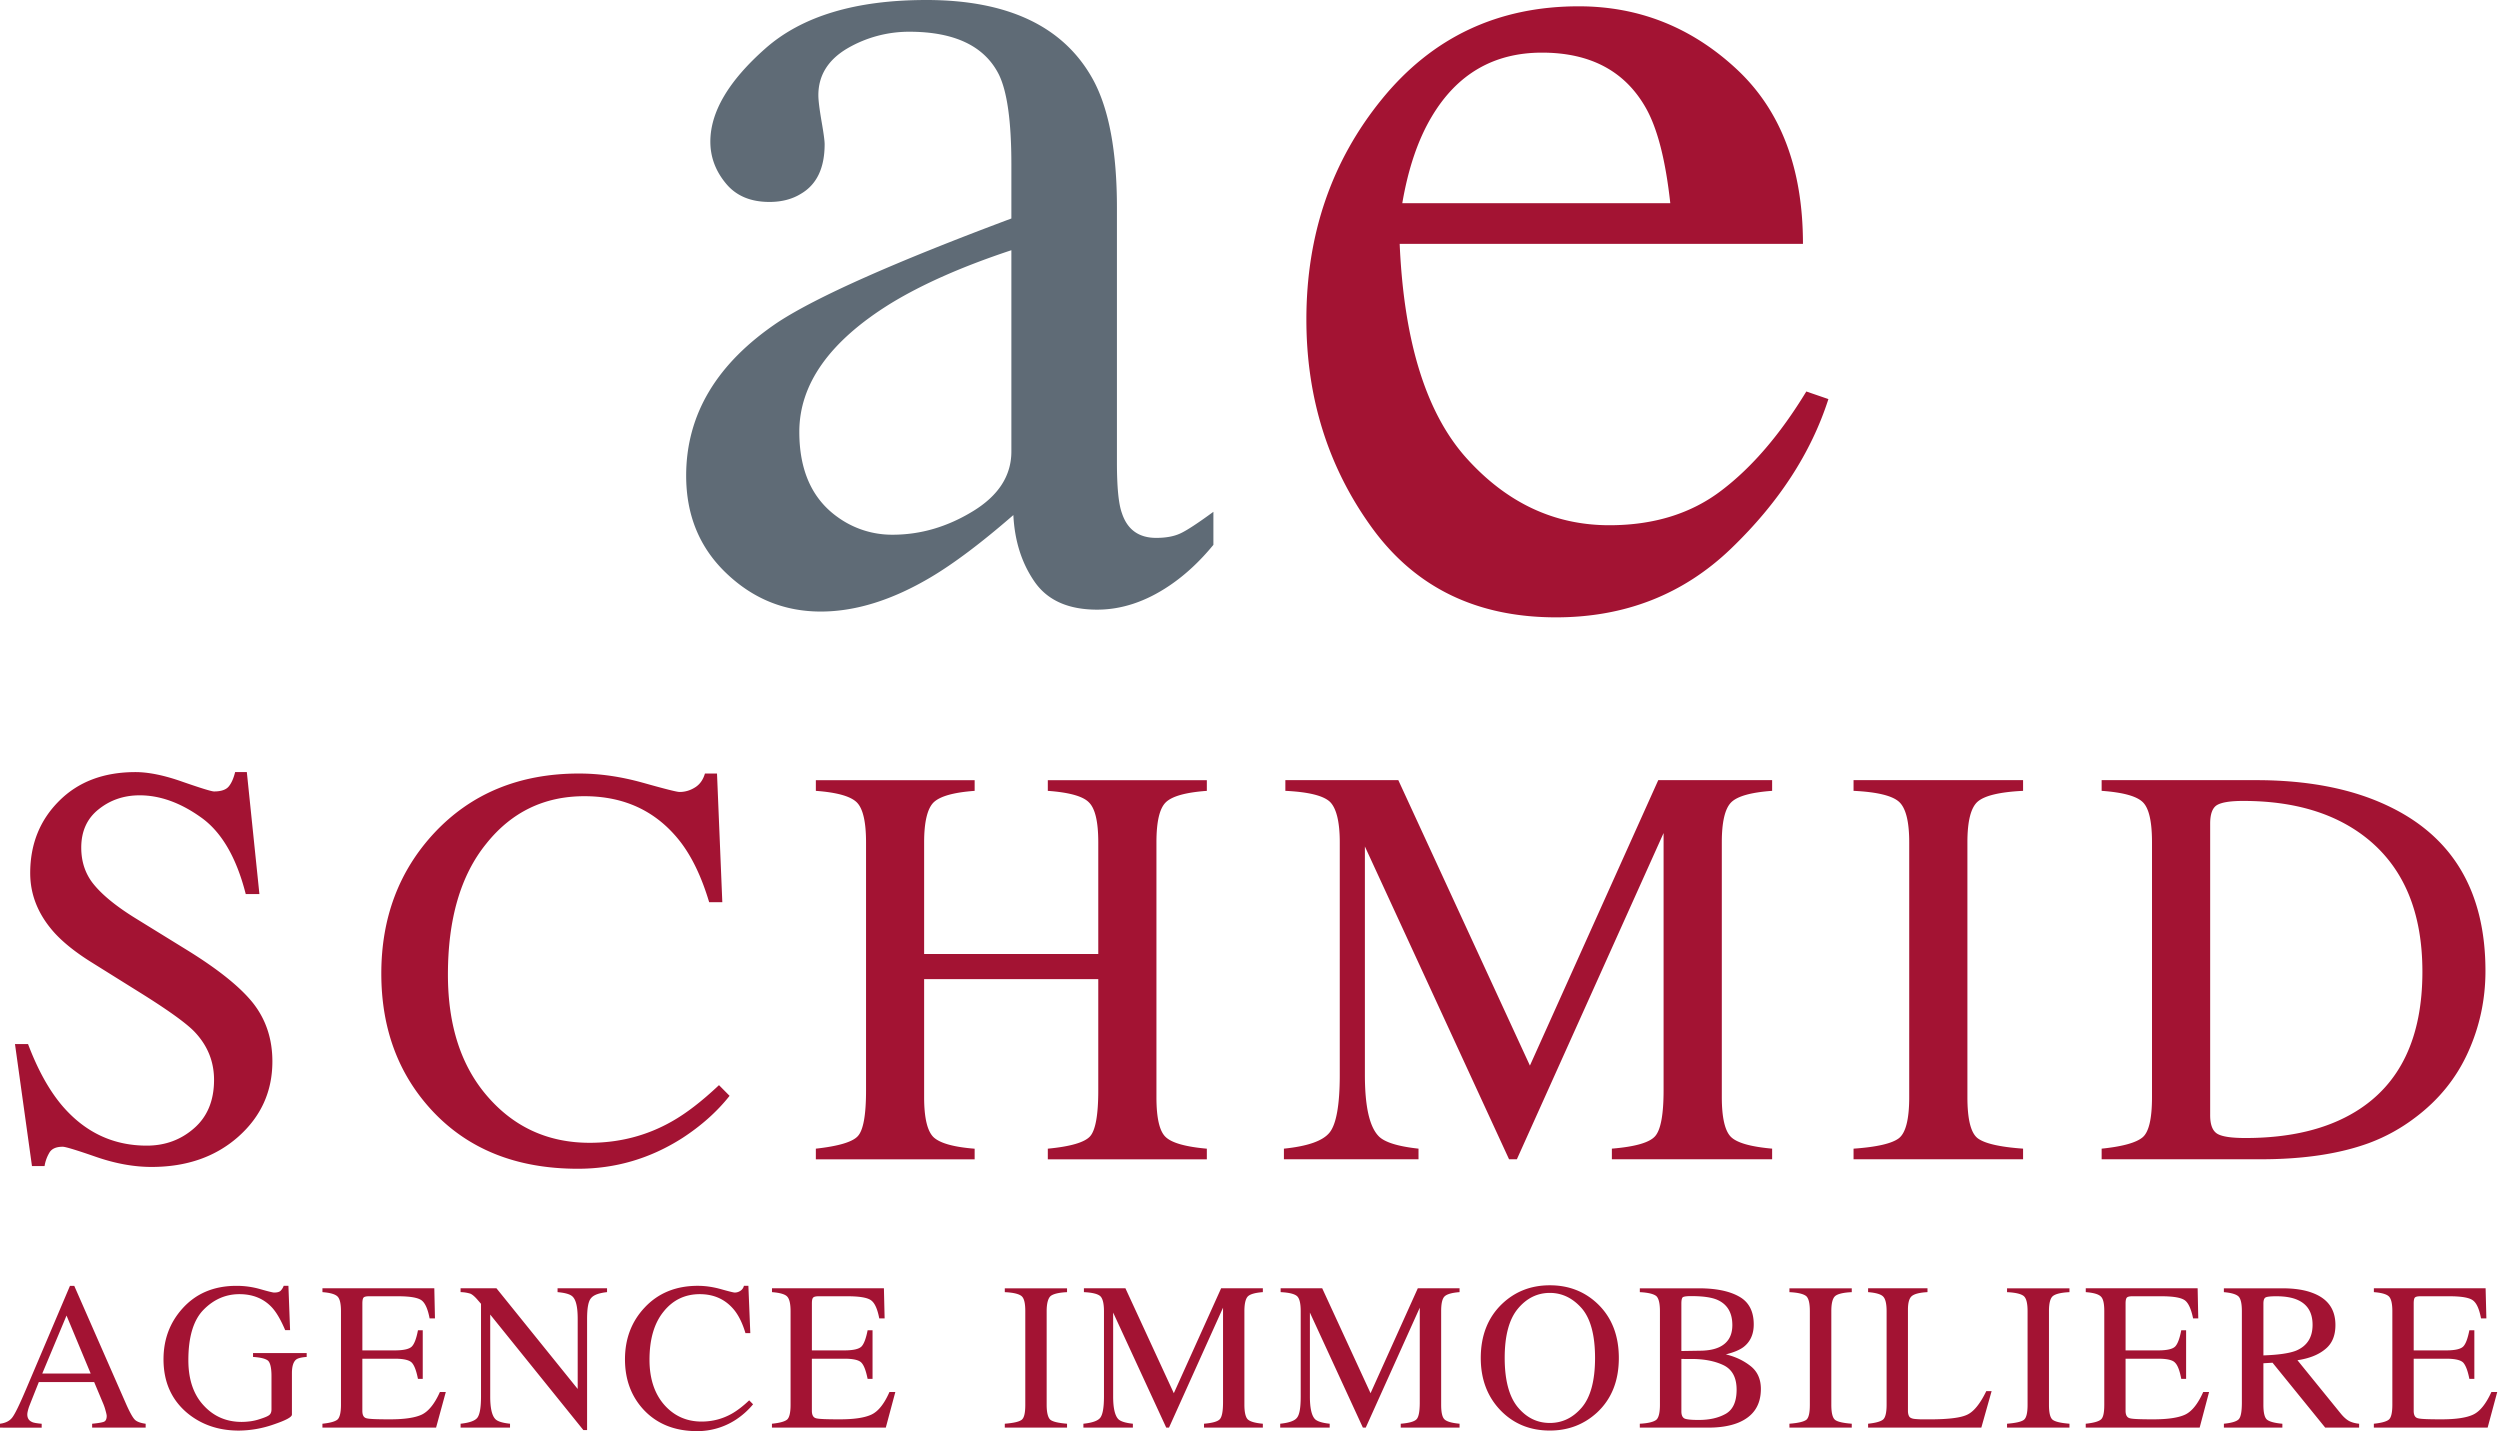 <svg xmlns="http://www.w3.org/2000/svg" width="131" height="74.992" viewBox="0 0 131 74.992"><path fill="#5F6B76" d="M40.78 16.873c2.044-1.332 6.113-3.141 12.216-5.424v-2.83c0-2.263-.221-3.839-.662-4.727-.756-1.487-2.326-2.229-4.694-2.229a6.424 6.424 0 0 0-3.225.865c-1.021.599-1.533 1.419-1.533 2.461 0 .268.056.716.164 1.35.111.632.165 1.038.165 1.213 0 1.243-.406 2.108-1.232 2.596-.461.288-1.016.434-1.66.434-1 0-1.763-.328-2.294-.984-.536-.652-.803-1.378-.803-2.176 0-1.555.957-3.179 2.88-4.879C42.018.848 44.829 0 48.54 0c4.296 0 7.224 1.397 8.746 4.191.827 1.53 1.241 3.762 1.241 6.69v13.345c0 1.287.084 2.175.261 2.661.284.867.887 1.298 1.796 1.298.512 0 .934-.078 1.265-.233.334-.152.913-.533 1.733-1.133v1.731c-.712.867-1.476 1.578-2.295 2.131-1.244.843-2.513 1.265-3.797 1.265-1.509 0-2.604-.487-3.279-1.464-.676-.977-1.044-2.139-1.111-3.493-1.683 1.464-3.135 2.552-4.33 3.26-2.021 1.198-3.941 1.796-5.762 1.796-1.903 0-3.553-.67-4.955-2.014-1.403-1.34-2.098-3.043-2.098-5.107.001-3.217 1.613-5.899 4.825-8.051m12.216-3.762c-2.552.845-4.661 1.775-6.328 2.793-3.191 1.976-4.784 4.217-4.784 6.724 0 2.019.666 3.505 1.994 4.458a4.85 4.85 0 0 0 2.895.933c1.465 0 2.868-.411 4.212-1.233 1.338-.817 2.011-1.861 2.011-3.128V13.111z"/><path fill="#A31333" d="M90.949 3.577c2.355 2.163 3.526 5.23 3.526 9.203H73.343c.221 5.134 1.392 8.875 3.496 11.222 2.111 2.346 4.607 3.52 7.488 3.52 2.329 0 4.297-.609 5.886-1.827 1.603-1.218 3.078-2.945 4.438-5.181l1.157.398c-.907 2.824-2.606 5.436-5.103 7.836s-5.555 3.601-9.171 3.601c-4.177 0-7.395-1.579-9.667-4.727-2.274-3.149-3.413-6.78-3.413-10.884 0-4.457 1.325-8.31 3.962-11.547 2.641-3.24 6.076-4.86 10.315-4.86 3.125.001 5.87 1.082 8.218 3.246M75.016 6.123c-.713 1.198-1.225 2.705-1.536 4.524h14.043c-.243-2.218-.658-3.872-1.261-4.957-1.091-1.953-2.911-2.932-5.464-2.932-2.527.001-4.454 1.124-5.782 3.365M1.469 54.708c.509 1.349 1.107 2.423 1.784 3.224 1.195 1.399 2.673 2.099 4.437 2.099.96 0 1.787-.303 2.479-.91.696-.605 1.047-1.451 1.047-2.536 0-.978-.351-1.827-1.054-2.552-.455-.458-1.418-1.147-2.897-2.066L4.708 50.37c-.773-.49-1.389-.983-1.847-1.483-.854-.945-1.278-1.993-1.278-3.135 0-1.516.505-2.776 1.516-3.783 1.007-1.009 2.342-1.511 3.999-1.511.686 0 1.509.167 2.466.507.971.336 1.52.507 1.653.507.372 0 .633-.091.773-.266.144-.176.251-.425.331-.748h.613l.659 6.391h-.716c-.489-1.922-1.275-3.269-2.359-4.028-1.074-.766-2.145-1.146-3.199-1.146-.816 0-1.536.241-2.144.728-.616.484-.917 1.158-.917 2.014 0 .774.234 1.434.7 1.979.472.561 1.198 1.141 2.182 1.746l2.639 1.628c1.65 1.017 2.814 1.951 3.487 2.8.672.859 1.007 1.875 1.007 3.048 0 1.575-.596 2.888-1.784 3.944-1.191 1.056-2.707 1.586-4.547 1.586-.934 0-1.907-.179-2.918-.53-1.014-.352-1.593-.528-1.736-.528-.351 0-.586.107-.706.321a1.971 1.971 0 0 0-.247.69h-.66l-.89-6.391h.684zm32.218-13.693c1.141.322 1.783.484 1.92.484.288 0 .552-.077.807-.235.254-.155.428-.4.525-.732h.632l.278 6.743h-.689c-.401-1.34-.917-2.419-1.566-3.238-1.234-1.546-2.888-2.316-4.972-2.316-2.102 0-3.818.828-5.144 2.491-1.345 1.66-2.007 3.948-2.007 6.859 0 2.68.699 4.818 2.102 6.414 1.398 1.598 3.178 2.397 5.329 2.397 1.55 0 2.989-.373 4.294-1.114.753-.422 1.579-1.058 2.479-1.907l.555.56c-.663.839-1.493 1.573-2.473 2.211-1.686 1.077-3.506 1.61-5.474 1.61-3.225 0-5.782-1.028-7.679-3.088-1.75-1.906-2.623-4.289-2.623-7.142 0-2.923.926-5.374 2.767-7.357 1.944-2.083 4.48-3.123 7.595-3.123 1.085 0 2.196.161 3.344.483m9.064 19.174c1.164-.129 1.907-.343 2.192-.649.294-.307.438-1.106.438-2.401v-13c0-1.076-.16-1.773-.486-2.097-.327-.321-1.04-.521-2.144-.602v-.56h8.321v.56c-1.097.08-1.81.28-2.148.602-.328.323-.499 1.021-.499 2.097v5.849h9.125v-5.849c0-1.076-.16-1.773-.492-2.097-.312-.321-1.031-.521-2.152-.602v-.56h8.333v.56c-1.105.08-1.824.28-2.152.602-.329.323-.489 1.021-.489 2.097v13.353c0 1.092.16 1.789.489 2.092.328.308 1.047.507 2.152.606v.557h-8.333v-.557c1.185-.114 1.921-.327 2.209-.642.288-.312.435-1.114.435-2.409v-5.833h-9.125v6.186c0 1.092.171 1.789.499 2.101.338.312 1.051.512 2.148.598v.557h-8.321v-.559zm24.525 0c1.248-.129 2.041-.405 2.393-.844.352-.432.535-1.442.535-3.023V44.134c0-1.08-.181-1.79-.515-2.118-.345-.325-1.124-.517-2.336-.576v-.56h5.919l6.896 14.957 6.725-14.957h5.967v.56c-1.111.08-1.827.282-2.149.607-.323.328-.488 1.023-.488 2.087v13.348c0 1.091.165 1.791.488 2.101.322.308 1.038.507 2.149.606v.557h-8.398v-.557c1.211-.1 1.967-.313 2.265-.651.298-.336.445-1.141.445-2.411V43.651l-7.688 17.095h-.409L71.52 44.355v11.967c0 1.644.237 2.709.716 3.208.305.322 1.011.542 2.094.659v.557h-7.053v-.557zm29.85 0c1.221-.086 2.011-.269 2.372-.544.364-.28.545-.997.545-2.154V44.138c0-1.101-.181-1.815-.545-2.133-.361-.316-1.151-.506-2.372-.565v-.56h8.883v.56c-1.221.06-2.011.249-2.378.565-.362.317-.539 1.032-.539 2.133v13.353c0 1.157.177 1.874.539 2.154.367.275 1.157.458 2.378.544v.557h-8.883v-.557zm12.999 0c1.097-.113 1.807-.312 2.142-.59.334-.276.498-.979.498-2.108V44.138c0-1.096-.16-1.797-.488-2.11-.325-.314-1.041-.508-2.151-.588v-.56h8.094c2.727 0 5.032.452 6.919 1.353 3.396 1.61 5.099 4.493 5.099 8.647 0 1.496-.304 2.919-.916 4.266-.612 1.351-1.529 2.488-2.768 3.417a9.38 9.38 0 0 1-2.425 1.335c-1.54.564-3.427.848-5.665.848h-8.338v-.557zm6.046-.79c.244.156.736.232 1.495.232 2.336 0 4.267-.462 5.782-1.393 2.325-1.429 3.486-3.869 3.486-7.322 0-3.08-.953-5.396-2.867-6.954-1.643-1.33-3.814-1.994-6.524-1.994-.673 0-1.128.073-1.372.217-.241.147-.358.474-.358.971v15.276c-.001.487.117.81.358.967M0 74.806v-.203c.288-.036.499-.141.639-.321.144-.184.385-.68.729-1.492l2.298-5.411h.225l2.744 6.254c.187.412.334.671.441.769.111.102.295.166.556.202v.203H4.828v-.203c.318-.03.526-.067.619-.104.094-.041.144-.142.144-.303 0-.055-.023-.151-.061-.285a2.758 2.758 0 0 0-.15-.429l-.445-1.062H2.034c-.288.723-.465 1.166-.522 1.32-.05.16-.081.285-.081.378 0 .188.081.316.234.387.083.047.268.076.519.099v.203H0zm4.751-2.834l-1.265-3.037-1.271 3.037h2.536zm8.897-4.418c.415.119.655.176.713.176.161 0 .271-.028.337-.088a.707.707 0 0 0 .167-.265h.248l.087 2.321h-.257c-.228-.536-.458-.935-.7-1.195-.434-.462-1.003-.689-1.696-.689-.712 0-1.335.268-1.867.803-.539.538-.81 1.424-.81 2.655 0 1.017.271 1.809.81 2.382.528.572 1.191.854 1.981.854.127 0 .284-.009.468-.033.181-.025.349-.068.505-.121.268-.085.428-.157.495-.223.064-.062.097-.155.097-.275v-1.757c0-.427-.067-.692-.18-.798-.124-.104-.382-.172-.787-.197V70.9h2.811v.203c-.274.021-.458.064-.552.138-.144.115-.221.353-.221.711v2.171c0 .131-.312.299-.951.516a5.62 5.62 0 0 1-1.833.324c-1.071 0-1.981-.316-2.724-.941-.813-.694-1.221-1.625-1.221-2.793 0-1.027.321-1.906.974-2.642.716-.808 1.663-1.209 2.848-1.209a4.46 4.46 0 0 1 1.258.176m3.249 7.049c.404-.042.666-.116.786-.218.117-.1.184-.361.184-.776v-4.905c0-.395-.06-.649-.181-.768-.124-.12-.377-.197-.79-.228v-.202h5.862l.034 1.577h-.281c-.091-.486-.231-.8-.415-.941-.188-.145-.602-.218-1.254-.218h-1.503c-.16 0-.261.026-.298.082-.033.048-.053.147-.053.291v2.463h1.699c.468 0 .773-.071.9-.211.13-.14.234-.42.314-.843h.251v2.547h-.251c-.086-.43-.19-.709-.321-.848s-.429-.209-.894-.209h-1.699v2.731c0 .219.066.348.207.387.137.044.545.059 1.241.059.746 0 1.302-.08 1.656-.243.351-.163.68-.559.96-1.189h.309l-.509 1.865h-5.956v-.203zm7.237 0c.452-.047.75-.15.877-.31.127-.163.194-.532.194-1.114v-4.86l-.154-.177c-.16-.191-.297-.309-.405-.354a1.819 1.819 0 0 0-.512-.08v-.202h1.88l4.257 5.276v-3.668c0-.599-.08-.993-.269-1.174-.124-.12-.375-.195-.786-.232v-.202h2.593v.202c-.421.045-.702.148-.835.312-.148.162-.211.53-.211 1.106v5.811h-.194l-4.882-6.054v4.296c0 .604.09.996.268 1.18.11.119.368.202.77.244v.203h-2.59v-.203zm13.652-7.049c.422.119.659.176.709.176a.523.523 0 0 0 .292-.085.422.422 0 0 0 .194-.268h.234l.101 2.479h-.254c-.147-.493-.338-.891-.572-1.19-.455-.569-1.064-.852-1.823-.852-.77 0-1.409.305-1.897.917-.492.606-.736 1.449-.736 2.521 0 .981.258 1.768.769 2.356.515.587 1.172.882 1.958.882.572 0 1.097-.138 1.582-.41.274-.155.583-.388.914-.702l.204.207a4.059 4.059 0 0 1-.91.812 3.695 3.695 0 0 1-2.018.595c-1.181 0-2.122-.382-2.82-1.137-.644-.703-.964-1.578-.964-2.627 0-1.072.341-1.974 1.024-2.705.712-.766 1.646-1.146 2.787-1.146.399 0 .804.058 1.226.177m2.666 7.049c.412-.042.673-.116.793-.218.117-.1.181-.361.181-.776v-4.905c0-.395-.063-.649-.181-.768-.114-.12-.381-.197-.793-.228v-.202h5.865l.037 1.577h-.281c-.094-.486-.231-.8-.422-.941-.184-.145-.603-.218-1.248-.218h-1.499c-.164 0-.264.026-.304.082-.04.048-.057.147-.057.291v2.463h1.706c.466 0 .77-.071.9-.211.127-.14.231-.42.314-.843h.258v2.547h-.258c-.087-.43-.191-.709-.324-.848-.127-.139-.425-.209-.891-.209h-1.706v2.731c0 .219.073.348.21.387.134.044.552.059 1.245.059.753 0 1.295-.08 1.653-.243.361-.163.68-.559.957-1.189h.308l-.499 1.865H40.45v-.203zm12.199 0c.455-.036.743-.101.88-.202s.194-.365.194-.792v-4.905c0-.406-.057-.669-.194-.787-.137-.114-.425-.187-.88-.208v-.202h3.262v.202c-.441.021-.729.094-.866.208-.127.118-.202.381-.202.787v4.905c0 .427.074.691.202.792.137.102.424.166.866.202v.203h-3.262v-.203zm4.12 0c.455-.047.756-.15.88-.31.13-.163.197-.532.197-1.114v-4.476c0-.402-.067-.662-.188-.779-.13-.122-.415-.194-.863-.216v-.202h2.175l2.536 5.498 2.479-5.498h2.186v.202c-.405.03-.67.107-.787.225-.116.121-.18.376-.18.771v4.902c0 .401.063.66.18.772.117.112.382.188.787.225v.203H63.09v-.203c.439-.036.723-.116.83-.239.114-.126.167-.422.167-.889v-4.952l-2.831 6.283h-.146l-2.781-6.027v4.4c0 .604.094.996.267 1.18.114.119.369.202.767.244v.203H56.77v-.203zm10.312 0c.458-.047.753-.15.876-.31.137-.163.198-.532.198-1.114v-4.476c0-.402-.062-.662-.185-.779-.132-.122-.415-.194-.867-.216v-.202h2.179l2.533 5.498 2.476-5.498h2.188v.202c-.405.03-.666.107-.786.225-.121.121-.178.376-.178.771v4.902c0 .401.057.66.178.772.12.112.381.188.786.225v.203h-3.082v-.203c.449-.036.724-.116.833-.239.114-.126.164-.422.164-.889v-4.952l-2.83 6.283h-.151l-2.776-6.027v4.4c0 .604.09.996.264 1.18.117.119.375.202.773.244v.203h-2.593v-.203zm11.623-6.277c.68-.648 1.513-.977 2.506-.977.994 0 1.831.328 2.513.981.733.708 1.102 1.651 1.102 2.829 0 1.196-.381 2.148-1.138 2.854-.686.632-1.513.948-2.477.948-1.033 0-1.89-.348-2.575-1.049-.693-.716-1.045-1.633-1.045-2.754 0-1.176.375-2.123 1.114-2.832m.823 5.407c.459.554 1.015.83 1.683.83.656 0 1.209-.27 1.674-.81.458-.539.695-1.406.695-2.594 0-1.204-.237-2.073-.702-2.609-.472-.532-1.027-.802-1.667-.802-.655 0-1.218.277-1.679.833-.458.554-.687 1.412-.687 2.578.001 1.158.229 2.02.683 2.574m6.398.87c.441-.023.729-.096.866-.208.124-.11.188-.374.188-.786v-4.905c0-.406-.063-.669-.188-.787-.137-.113-.425-.187-.866-.208v-.202h3.085c.887 0 1.59.139 2.104.425.521.284.78.772.78 1.469 0 .521-.185.915-.539 1.186-.208.154-.516.283-.924.382.506.122.934.325 1.299.614.357.282.538.684.538 1.196 0 .861-.398 1.45-1.194 1.774-.425.169-.939.254-1.553.254h-3.597v-.204zm4.148-4.006c.47-.215.7-.604.7-1.162 0-.656-.268-1.102-.807-1.332-.305-.126-.749-.187-1.358-.187-.23 0-.371.02-.429.058-.05.039-.077.147-.077.327v2.492l1.048-.017c.371-.009.676-.068.923-.179m.359 3.484c.378-.219.565-.639.565-1.262 0-.618-.217-1.04-.659-1.27-.451-.223-1.021-.339-1.703-.339h-.327c-.048 0-.114 0-.205-.002v2.745c0 .192.051.314.157.373.107.055.362.079.747.079.568.001 1.04-.105 1.425-.324m3.333.522c.451-.036.739-.101.88-.202.131-.101.19-.365.19-.792v-4.905c0-.406-.06-.669-.19-.787-.141-.114-.429-.187-.88-.208v-.202h3.266v.202c-.455.021-.743.094-.873.208-.131.118-.198.381-.198.787v4.905c0 .427.067.691.198.792.13.102.418.166.873.202v.203h-3.266v-.203zm4.122 0c.398-.042.662-.116.783-.218.123-.1.187-.361.187-.776v-4.905c0-.395-.063-.649-.184-.768-.117-.12-.385-.197-.786-.228v-.202h3.112v.202c-.405.021-.68.091-.817.203-.137.109-.207.348-.207.713v5.304c0 .124.023.219.063.288.037.07.13.115.268.134.087.009.175.015.265.02.094.004.261.004.515.004.984 0 1.649-.078 1.991-.243.348-.16.679-.57 1.004-1.237h.278l-.539 1.913h-5.933v-.204zm7.281 0c.454-.036.745-.101.879-.202.135-.101.197-.365.197-.792v-4.905c0-.406-.062-.669-.197-.787-.134-.114-.425-.187-.879-.208v-.202h3.271v.202c-.448.021-.732.094-.873.208-.137.118-.201.381-.201.787v4.905c0 .427.064.691.201.792.141.102.425.166.873.202v.203h-3.271v-.203zm4.125 0c.404-.042.669-.116.789-.218.128-.1.181-.361.181-.776v-4.905c0-.395-.053-.649-.181-.768-.12-.12-.377-.197-.789-.228v-.202h5.862l.033 1.577h-.271c-.101-.486-.241-.8-.425-.941-.191-.145-.6-.218-1.249-.218h-1.505c-.161 0-.262.026-.302.082-.036.048-.057.147-.057.291v2.463h1.71c.468 0 .767-.071.896-.211s.23-.42.312-.843h.254v2.547h-.254c-.081-.43-.185-.709-.325-.848-.12-.139-.415-.209-.883-.209h-1.71v2.731c0 .219.073.348.215.387.133.044.545.059 1.233.059.757 0 1.306-.08 1.664-.243.354-.163.676-.559.956-1.189h.308l-.494 1.865h-5.97v-.203zm7.237 0c.426-.042.686-.126.789-.246.107-.129.154-.418.154-.875v-4.778c0-.39-.057-.645-.171-.765-.12-.118-.374-.195-.772-.23v-.202h3.055c.636 0 1.168.08 1.59.242.81.303 1.2.863 1.2 1.682 0 .552-.17.973-.531 1.263-.355.298-.844.49-1.459.582l2.275 2.802c.141.171.28.297.418.376.142.078.321.128.539.15v.203h-1.777l-2.76-3.4-.479.028v2.175c0 .41.061.666.184.776.128.107.398.182.81.218v.203h-3.064v-.204zm3.778-3.826c.579-.241.87-.692.87-1.354 0-.643-.261-1.076-.786-1.308-.281-.126-.652-.191-1.121-.191-.308 0-.499.024-.565.068-.07.046-.104.149-.104.316v2.715c.795-.027 1.358-.111 1.706-.246m4.082 3.826c.404-.042.666-.116.786-.218.12-.1.182-.361.182-.776v-4.905c0-.395-.062-.649-.178-.768-.121-.12-.382-.197-.79-.228v-.202h5.855l.04 1.577h-.28c-.091-.486-.231-.8-.422-.941-.185-.145-.596-.218-1.245-.218h-1.502c-.167 0-.269.026-.308.082-.033.048-.051.147-.051.291v2.463h1.703c.473 0 .77-.071.9-.211s.23-.42.314-.843h.261v2.547h-.261c-.084-.43-.194-.709-.318-.848-.13-.139-.432-.209-.896-.209h-1.703v2.731c0 .219.067.348.215.387.134.044.542.059 1.237.059.75 0 1.302-.08 1.653-.243.36-.163.679-.559.967-1.189h.305l-.502 1.865h-5.963v-.203z"/></svg>